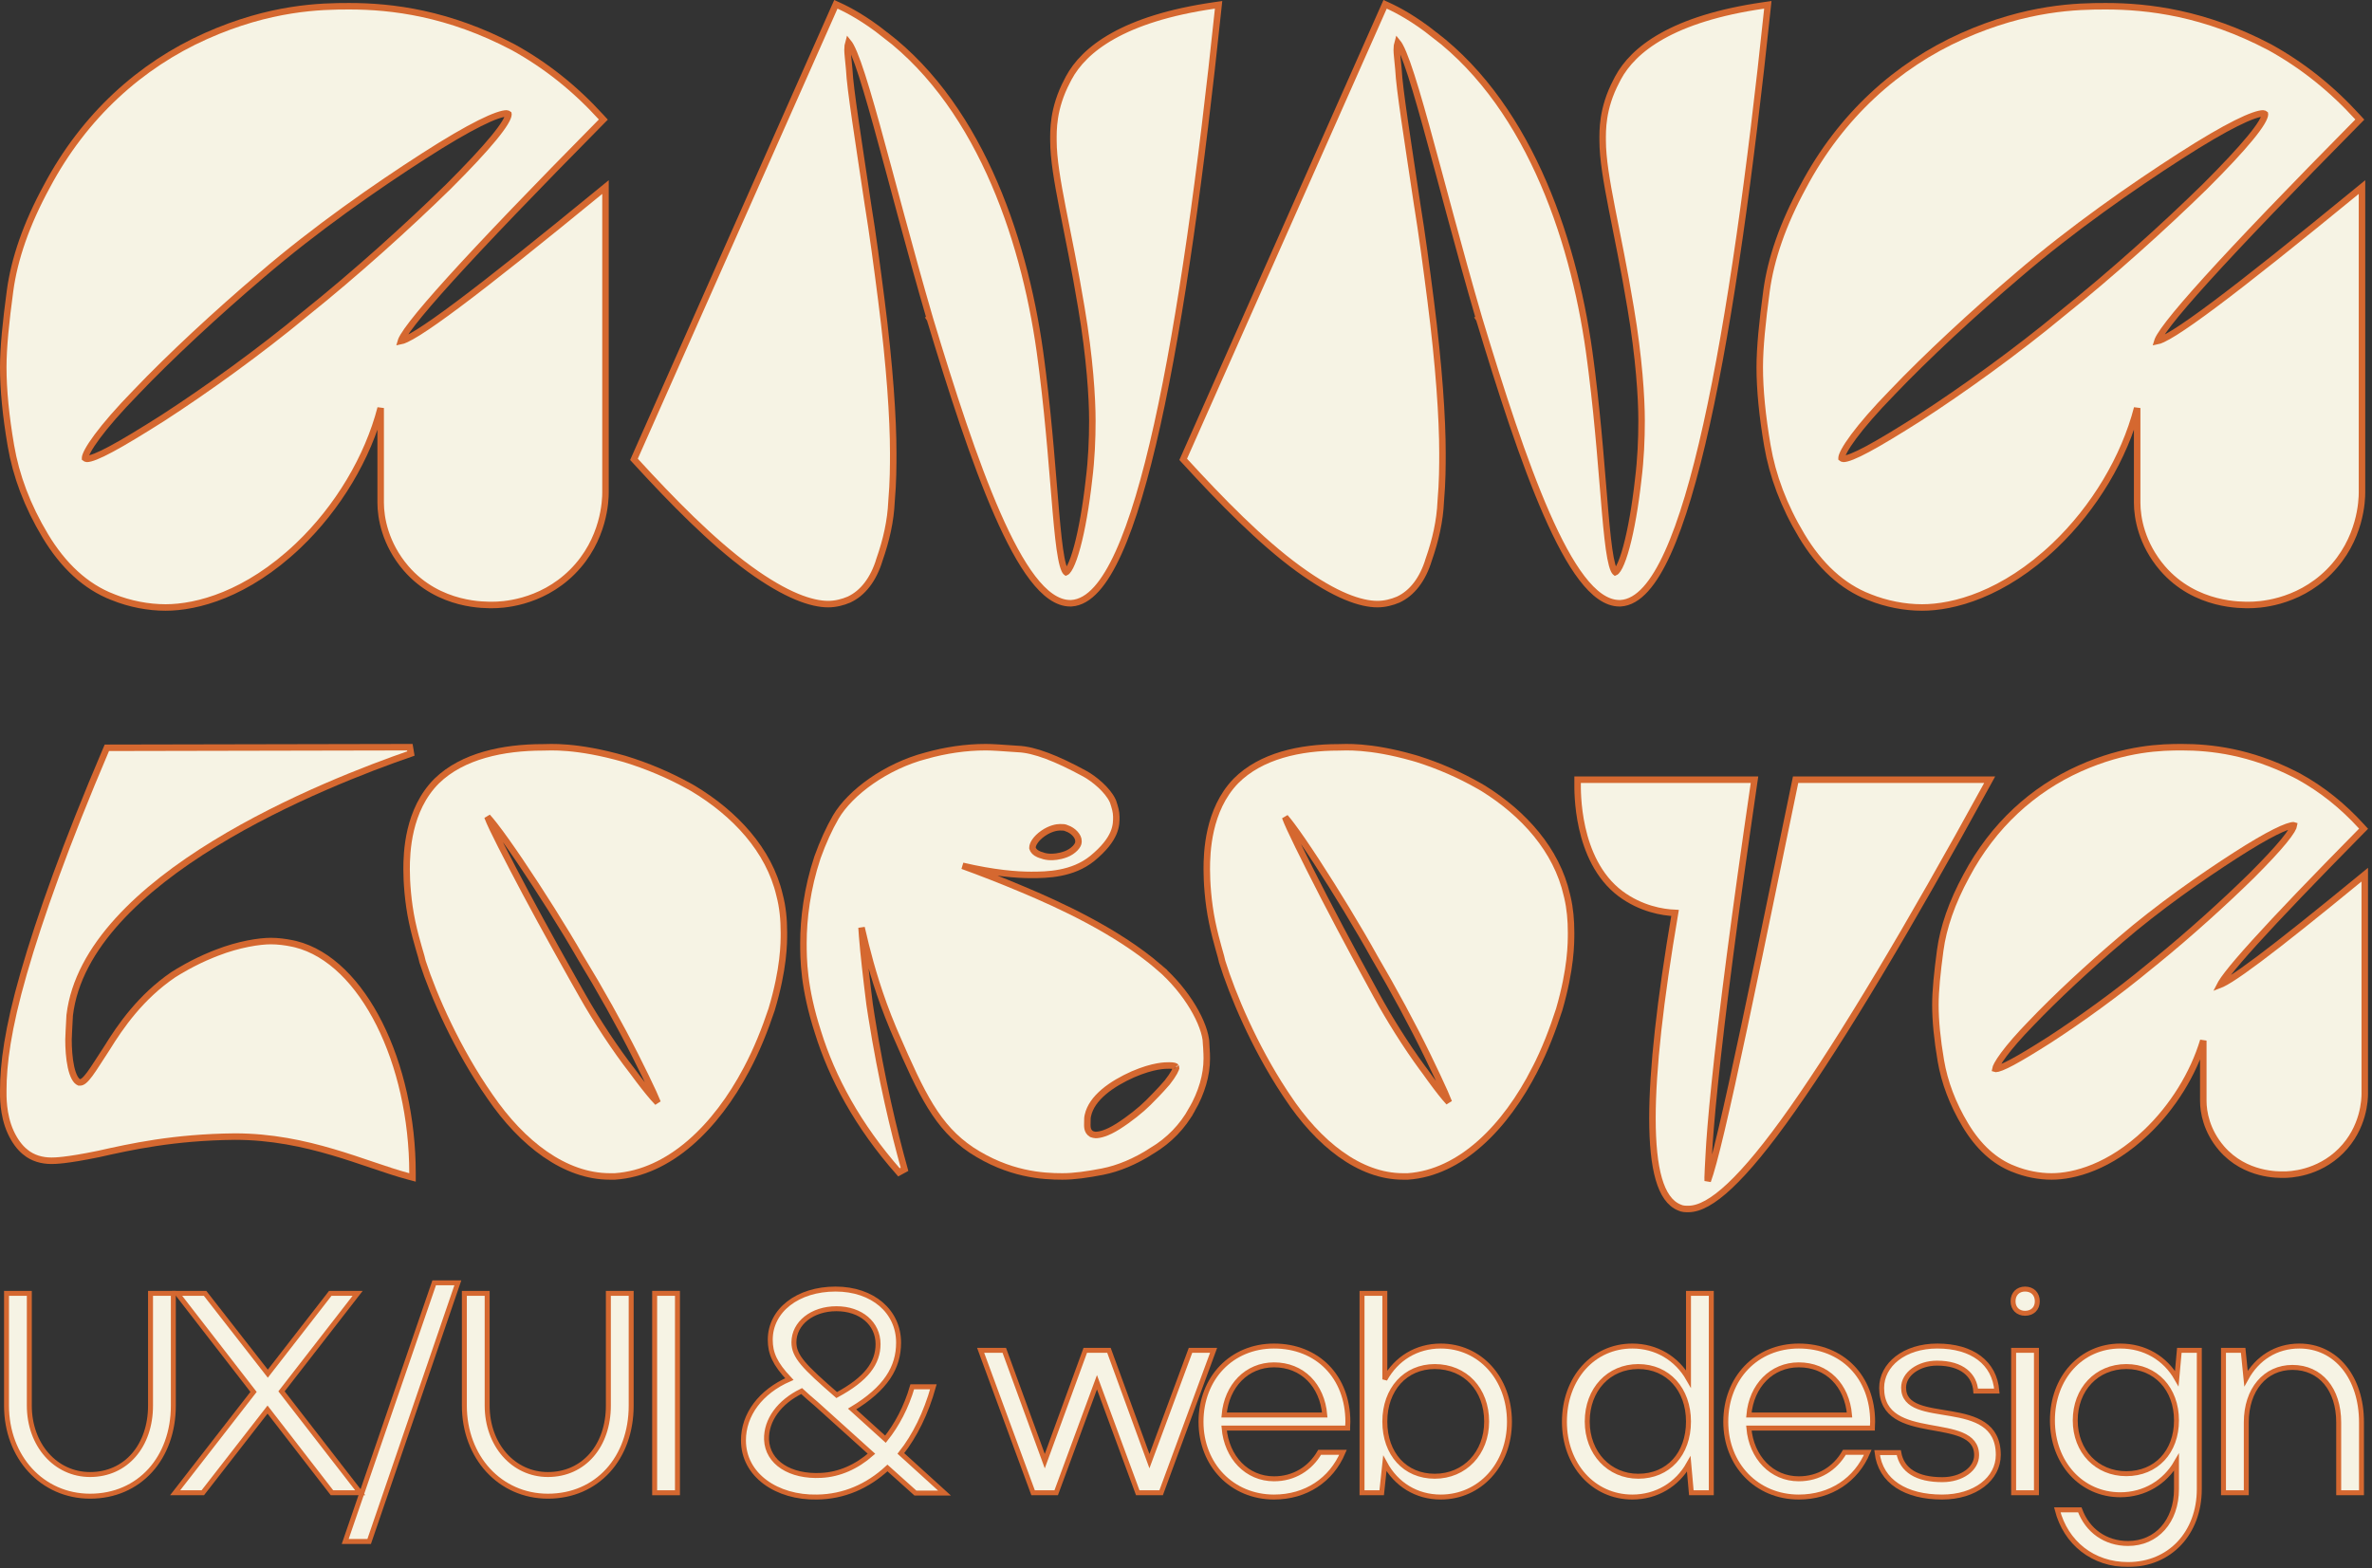 <?xml version="1.0" encoding="UTF-8"?> <svg xmlns="http://www.w3.org/2000/svg" width="558" height="369" viewBox="0 0 558 369" fill="none"><rect x="0" y="0" width="558" height="369" fill="#333333" stroke="none"/><mask id="path-1-outside-1_1006_17" maskUnits="userSpaceOnUse" x="0.531" y="300.842" width="556" height="68" fill="black"><rect fill="white" x="0.531" y="300.842" width="556" height="68"></rect><path d="M21.188 346.956C29.641 346.956 35.41 340.185 35.41 330.734V304.322H40.778V330.734C40.778 343.068 32.794 352.051 21.188 352.051C9.917 352.051 1.531 342.867 1.531 330.734V304.322H6.898V330.734C6.898 339.984 13.07 346.956 21.188 346.956Z"></path><path d="M66.223 327.382L84.739 351.246H78.097L62.935 331.672L47.706 351.246H41.199L59.648 327.516L41.669 304.322H48.243L63.002 323.226L77.695 304.322H84.135L66.223 327.382Z"></path><path d="M81.209 362.709L102.141 301.842H107.709L86.845 362.709H81.209Z"></path><path d="M128.892 346.956C137.345 346.956 143.115 340.185 143.115 330.734V304.322H148.482V330.734C148.482 343.068 140.498 352.051 128.892 352.051C117.622 352.051 109.236 342.867 109.236 330.734V304.322H114.603V330.734C114.603 339.984 120.775 346.956 128.892 346.956Z"></path><path d="M159.369 304.322V351.246H154.002V304.322H159.369Z"></path><path d="M214.607 326.309H219.572C217.827 332.544 215.211 337.839 211.924 341.995L222.188 351.313H215.345L208.771 345.414C204.142 349.704 198.506 352.185 192.2 352.252C182.741 352.453 174.891 347.09 174.891 338.912C174.891 332.879 178.917 327.449 185.692 324.499C182.271 320.88 181.198 318.399 181.198 315.249C181.198 308.344 187.638 303.317 196.561 303.317C205.349 303.317 211.387 308.612 211.387 315.919C211.387 321.751 208.435 326.712 200.452 331.538L208.301 338.644C210.984 335.292 213.198 331.136 214.607 326.309ZM196.829 328.253C203.806 324.499 206.557 320.745 206.557 316.254C206.557 311.428 202.531 307.942 196.762 307.942C191.059 307.942 186.766 311.361 186.766 315.852C186.766 319.137 189.114 321.55 196.829 328.253ZM205.014 342.062L191.932 330.264C190.657 329.192 189.584 328.253 188.577 327.315C183.344 329.862 180.191 334.152 180.325 338.711C180.527 344.14 185.894 347.559 193.206 347.157C197.433 346.956 201.525 345.146 205.014 342.062Z"></path><path d="M230.685 317.729H236.253L245.779 343.805L255.306 317.729H260.874L270.4 343.805L280.061 317.729H285.495L273.151 351.246H267.65L258.056 325.237L248.463 351.246H243.029L230.685 317.729Z"></path><path d="M317.013 336.029H287.964C288.568 342.934 293.331 347.961 299.705 347.961C304.401 347.961 308.225 345.548 310.439 341.727H315.94C313.189 348.23 307.218 352.252 299.705 352.252C289.843 352.252 282.53 344.677 282.53 334.555C282.53 324.298 289.709 316.723 299.705 316.723C309.902 316.723 317.08 323.963 317.08 334.555C317.08 335.024 317.013 335.493 317.013 336.029ZM287.964 332.946H311.646C311.042 325.907 306.346 321.148 299.705 321.148C293.331 321.148 288.568 326.041 287.964 332.946Z"></path><path d="M325.774 344.342L325.036 351.246H320.407V304.322H325.774V324.566C328.457 319.673 333.221 316.723 338.923 316.723C348.114 316.723 355.091 324.298 355.091 334.555C355.091 344.677 348.114 352.252 338.923 352.252C333.221 352.252 328.457 349.302 325.774 344.342ZM349.724 334.488C349.724 326.913 344.693 321.55 337.514 321.55C330.604 321.55 325.774 326.913 325.774 334.488C325.774 342.129 330.537 347.358 337.514 347.358C344.558 347.358 349.724 341.928 349.724 334.488Z"></path><path d="M402.573 351.246H397.877L397.274 344.476C394.523 349.369 389.626 352.252 383.99 352.252C374.866 352.252 368.023 344.677 368.023 334.555C368.023 324.298 374.799 316.723 383.99 316.723C389.626 316.723 394.456 319.606 397.206 324.432V304.322H402.573V351.246ZM373.39 334.488C373.39 341.928 378.556 347.358 385.399 347.358C392.443 347.358 397.206 342.129 397.206 334.488C397.206 326.913 392.376 321.55 385.399 321.55C378.489 321.55 373.39 326.913 373.39 334.488Z"></path><path d="M440.462 336.029H411.413C412.017 342.934 416.78 347.961 423.154 347.961C427.85 347.961 431.674 345.548 433.888 341.727H439.389C436.638 348.23 430.667 352.252 423.154 352.252C413.292 352.252 405.979 344.677 405.979 334.555C405.979 324.298 413.158 316.723 423.154 316.723C433.351 316.723 440.529 323.963 440.529 334.555C440.529 335.024 440.462 335.493 440.462 336.029ZM411.413 332.946H435.095C434.491 325.907 429.795 321.148 423.154 321.148C416.78 321.148 412.017 326.041 411.413 332.946Z"></path><path d="M470.087 342.331C470.087 347.961 464.653 352.252 456.871 352.252C448.351 352.252 442.38 348.632 441.575 341.794H446.674C447.412 345.95 450.9 348.163 456.938 348.163C461.5 348.163 464.989 345.615 464.989 342.398C464.989 332.477 442.648 340.051 442.648 326.577C442.648 321.148 447.948 316.723 455.73 316.723C463.982 316.723 469.215 320.678 469.752 327.315H464.787C464.519 323.628 461.634 320.745 455.663 320.745C451.37 320.745 447.814 323.293 447.814 326.51C447.814 336.096 470.087 327.985 470.087 342.331Z"></path><path d="M473.563 306.199C473.563 304.456 474.704 303.317 476.381 303.317C478.125 303.317 479.266 304.456 479.266 306.199C479.266 307.875 478.125 309.014 476.381 309.014C474.704 309.014 473.563 307.875 473.563 306.199ZM479.064 351.246H473.697V317.729H479.064V351.246Z"></path><path d="M512.008 350.375V344.073C509.257 348.833 504.427 351.715 498.791 351.715C489.6 351.715 482.824 344.14 482.824 334.219C482.824 324.164 489.6 316.723 498.791 316.723C504.494 316.723 509.324 319.539 512.075 324.365L512.678 317.729H517.374V350.375C517.374 360.698 510.465 368.139 500.603 368.139C492.351 368.139 485.978 363.044 483.965 355.268H489.265C491.076 360.162 495.303 363.178 500.603 363.178C507.311 363.178 512.008 357.95 512.008 350.375ZM488.191 334.219C488.191 341.526 493.29 346.755 500.2 346.755C507.244 346.755 512.008 341.593 512.008 334.219C512.008 326.779 507.11 321.55 500.2 321.55C493.223 321.55 488.191 326.913 488.191 334.219Z"></path><path d="M528.428 334.689V351.246H523.061V317.729H527.69L528.361 324.365C530.977 319.606 535.405 316.723 540.906 316.723C549.561 316.723 555.532 324.164 555.532 334.689V351.246H550.165V334.689C550.165 326.913 545.871 321.751 539.296 321.751C532.856 321.751 528.428 326.98 528.428 334.689Z"></path></mask><path d="M21.188 346.956C29.641 346.956 35.41 340.185 35.41 330.734V304.322H40.778V330.734C40.778 343.068 32.794 352.051 21.188 352.051C9.917 352.051 1.531 342.867 1.531 330.734V304.322H6.898V330.734C6.898 339.984 13.07 346.956 21.188 346.956Z" fill="#F6F3E4"></path><path d="M66.223 327.382L84.739 351.246H78.097L62.935 331.672L47.706 351.246H41.199L59.648 327.516L41.669 304.322H48.243L63.002 323.226L77.695 304.322H84.135L66.223 327.382Z" fill="#F6F3E4"></path><path d="M81.209 362.709L102.141 301.842H107.709L86.845 362.709H81.209Z" fill="#F6F3E4"></path><path d="M128.892 346.956C137.345 346.956 143.115 340.185 143.115 330.734V304.322H148.482V330.734C148.482 343.068 140.498 352.051 128.892 352.051C117.622 352.051 109.236 342.867 109.236 330.734V304.322H114.603V330.734C114.603 339.984 120.775 346.956 128.892 346.956Z" fill="#F6F3E4"></path><path d="M159.369 304.322V351.246H154.002V304.322H159.369Z" fill="#F6F3E4"></path><path d="M214.607 326.309H219.572C217.827 332.544 215.211 337.839 211.924 341.995L222.188 351.313H215.345L208.771 345.414C204.142 349.704 198.506 352.185 192.2 352.252C182.741 352.453 174.891 347.09 174.891 338.912C174.891 332.879 178.917 327.449 185.692 324.499C182.271 320.88 181.198 318.399 181.198 315.249C181.198 308.344 187.638 303.317 196.561 303.317C205.349 303.317 211.387 308.612 211.387 315.919C211.387 321.751 208.435 326.712 200.452 331.538L208.301 338.644C210.984 335.292 213.198 331.136 214.607 326.309ZM196.829 328.253C203.806 324.499 206.557 320.745 206.557 316.254C206.557 311.428 202.531 307.942 196.762 307.942C191.059 307.942 186.766 311.361 186.766 315.852C186.766 319.137 189.114 321.55 196.829 328.253ZM205.014 342.062L191.932 330.264C190.657 329.192 189.584 328.253 188.577 327.315C183.344 329.862 180.191 334.152 180.325 338.711C180.527 344.14 185.894 347.559 193.206 347.157C197.433 346.956 201.525 345.146 205.014 342.062Z" fill="#F6F3E4"></path><path d="M230.685 317.729H236.253L245.779 343.805L255.306 317.729H260.874L270.4 343.805L280.061 317.729H285.495L273.151 351.246H267.65L258.056 325.237L248.463 351.246H243.029L230.685 317.729Z" fill="#F6F3E4"></path><path d="M317.013 336.029H287.964C288.568 342.934 293.331 347.961 299.705 347.961C304.401 347.961 308.225 345.548 310.439 341.727H315.94C313.189 348.23 307.218 352.252 299.705 352.252C289.843 352.252 282.53 344.677 282.53 334.555C282.53 324.298 289.709 316.723 299.705 316.723C309.902 316.723 317.08 323.963 317.08 334.555C317.08 335.024 317.013 335.493 317.013 336.029ZM287.964 332.946H311.646C311.042 325.907 306.346 321.148 299.705 321.148C293.331 321.148 288.568 326.041 287.964 332.946Z" fill="#F6F3E4"></path><path d="M325.774 344.342L325.036 351.246H320.407V304.322H325.774V324.566C328.457 319.673 333.221 316.723 338.923 316.723C348.114 316.723 355.091 324.298 355.091 334.555C355.091 344.677 348.114 352.252 338.923 352.252C333.221 352.252 328.457 349.302 325.774 344.342ZM349.724 334.488C349.724 326.913 344.693 321.55 337.514 321.55C330.604 321.55 325.774 326.913 325.774 334.488C325.774 342.129 330.537 347.358 337.514 347.358C344.558 347.358 349.724 341.928 349.724 334.488Z" fill="#F6F3E4"></path><path d="M402.573 351.246H397.877L397.274 344.476C394.523 349.369 389.626 352.252 383.99 352.252C374.866 352.252 368.023 344.677 368.023 334.555C368.023 324.298 374.799 316.723 383.99 316.723C389.626 316.723 394.456 319.606 397.206 324.432V304.322H402.573V351.246ZM373.39 334.488C373.39 341.928 378.556 347.358 385.399 347.358C392.443 347.358 397.206 342.129 397.206 334.488C397.206 326.913 392.376 321.55 385.399 321.55C378.489 321.55 373.39 326.913 373.39 334.488Z" fill="#F6F3E4"></path><path d="M440.462 336.029H411.413C412.017 342.934 416.78 347.961 423.154 347.961C427.85 347.961 431.674 345.548 433.888 341.727H439.389C436.638 348.23 430.667 352.252 423.154 352.252C413.292 352.252 405.979 344.677 405.979 334.555C405.979 324.298 413.158 316.723 423.154 316.723C433.351 316.723 440.529 323.963 440.529 334.555C440.529 335.024 440.462 335.493 440.462 336.029ZM411.413 332.946H435.095C434.491 325.907 429.795 321.148 423.154 321.148C416.78 321.148 412.017 326.041 411.413 332.946Z" fill="#F6F3E4"></path><path d="M470.087 342.331C470.087 347.961 464.653 352.252 456.871 352.252C448.351 352.252 442.38 348.632 441.575 341.794H446.674C447.412 345.95 450.9 348.163 456.938 348.163C461.5 348.163 464.989 345.615 464.989 342.398C464.989 332.477 442.648 340.051 442.648 326.577C442.648 321.148 447.948 316.723 455.73 316.723C463.982 316.723 469.215 320.678 469.752 327.315H464.787C464.519 323.628 461.634 320.745 455.663 320.745C451.37 320.745 447.814 323.293 447.814 326.51C447.814 336.096 470.087 327.985 470.087 342.331Z" fill="#F6F3E4"></path><path d="M473.563 306.199C473.563 304.456 474.704 303.317 476.381 303.317C478.125 303.317 479.266 304.456 479.266 306.199C479.266 307.875 478.125 309.014 476.381 309.014C474.704 309.014 473.563 307.875 473.563 306.199ZM479.064 351.246H473.697V317.729H479.064V351.246Z" fill="#F6F3E4"></path><path d="M512.008 350.375V344.073C509.257 348.833 504.427 351.715 498.791 351.715C489.6 351.715 482.824 344.14 482.824 334.219C482.824 324.164 489.6 316.723 498.791 316.723C504.494 316.723 509.324 319.539 512.075 324.365L512.678 317.729H517.374V350.375C517.374 360.698 510.465 368.139 500.603 368.139C492.351 368.139 485.978 363.044 483.965 355.268H489.265C491.076 360.162 495.303 363.178 500.603 363.178C507.311 363.178 512.008 357.95 512.008 350.375ZM488.191 334.219C488.191 341.526 493.29 346.755 500.2 346.755C507.244 346.755 512.008 341.593 512.008 334.219C512.008 326.779 507.11 321.55 500.2 321.55C493.223 321.55 488.191 326.913 488.191 334.219Z" fill="#F6F3E4"></path><path d="M528.428 334.689V351.246H523.061V317.729H527.69L528.361 324.365C530.977 319.606 535.405 316.723 540.906 316.723C549.561 316.723 555.532 324.164 555.532 334.689V351.246H550.165V334.689C550.165 326.913 545.871 321.751 539.296 321.751C532.856 321.751 528.428 326.98 528.428 334.689Z" fill="#F6F3E4"></path><path d="M21.188 346.956C29.641 346.956 35.41 340.185 35.41 330.734V304.322H40.778V330.734C40.778 343.068 32.794 352.051 21.188 352.051C9.917 352.051 1.531 342.867 1.531 330.734V304.322H6.898V330.734C6.898 339.984 13.07 346.956 21.188 346.956Z" stroke="#D56830" stroke-width="1.166" mask="url(#path-1-outside-1_1006_17)"></path><path d="M66.223 327.382L84.739 351.246H78.097L62.935 331.672L47.706 351.246H41.199L59.648 327.516L41.669 304.322H48.243L63.002 323.226L77.695 304.322H84.135L66.223 327.382Z" stroke="#D56830" stroke-width="1.166" mask="url(#path-1-outside-1_1006_17)"></path><path d="M81.209 362.709L102.141 301.842H107.709L86.845 362.709H81.209Z" stroke="#D56830" stroke-width="1.166" mask="url(#path-1-outside-1_1006_17)"></path><path d="M128.892 346.956C137.345 346.956 143.115 340.185 143.115 330.734V304.322H148.482V330.734C148.482 343.068 140.498 352.051 128.892 352.051C117.622 352.051 109.236 342.867 109.236 330.734V304.322H114.603V330.734C114.603 339.984 120.775 346.956 128.892 346.956Z" stroke="#D56830" stroke-width="1.166" mask="url(#path-1-outside-1_1006_17)"></path><path d="M159.369 304.322V351.246H154.002V304.322H159.369Z" stroke="#D56830" stroke-width="1.166" mask="url(#path-1-outside-1_1006_17)"></path><path d="M214.607 326.309H219.572C217.827 332.544 215.211 337.839 211.924 341.995L222.188 351.313H215.345L208.771 345.414C204.142 349.704 198.506 352.185 192.2 352.252C182.741 352.453 174.891 347.09 174.891 338.912C174.891 332.879 178.917 327.449 185.692 324.499C182.271 320.88 181.198 318.399 181.198 315.249C181.198 308.344 187.638 303.317 196.561 303.317C205.349 303.317 211.387 308.612 211.387 315.919C211.387 321.751 208.435 326.712 200.452 331.538L208.301 338.644C210.984 335.292 213.198 331.136 214.607 326.309ZM196.829 328.253C203.806 324.499 206.557 320.745 206.557 316.254C206.557 311.428 202.531 307.942 196.762 307.942C191.059 307.942 186.766 311.361 186.766 315.852C186.766 319.137 189.114 321.55 196.829 328.253ZM205.014 342.062L191.932 330.264C190.657 329.192 189.584 328.253 188.577 327.315C183.344 329.862 180.191 334.152 180.325 338.711C180.527 344.14 185.894 347.559 193.206 347.157C197.433 346.956 201.525 345.146 205.014 342.062Z" stroke="#D56830" stroke-width="1.166" mask="url(#path-1-outside-1_1006_17)"></path><path d="M230.685 317.729H236.253L245.779 343.805L255.306 317.729H260.874L270.4 343.805L280.061 317.729H285.495L273.151 351.246H267.65L258.056 325.237L248.463 351.246H243.029L230.685 317.729Z" stroke="#D56830" stroke-width="1.166" mask="url(#path-1-outside-1_1006_17)"></path><path d="M317.013 336.029H287.964C288.568 342.934 293.331 347.961 299.705 347.961C304.401 347.961 308.225 345.548 310.439 341.727H315.94C313.189 348.23 307.218 352.252 299.705 352.252C289.843 352.252 282.53 344.677 282.53 334.555C282.53 324.298 289.709 316.723 299.705 316.723C309.902 316.723 317.08 323.963 317.08 334.555C317.08 335.024 317.013 335.493 317.013 336.029ZM287.964 332.946H311.646C311.042 325.907 306.346 321.148 299.705 321.148C293.331 321.148 288.568 326.041 287.964 332.946Z" stroke="#D56830" stroke-width="1.166" mask="url(#path-1-outside-1_1006_17)"></path><path d="M325.774 344.342L325.036 351.246H320.407V304.322H325.774V324.566C328.457 319.673 333.221 316.723 338.923 316.723C348.114 316.723 355.091 324.298 355.091 334.555C355.091 344.677 348.114 352.252 338.923 352.252C333.221 352.252 328.457 349.302 325.774 344.342ZM349.724 334.488C349.724 326.913 344.693 321.55 337.514 321.55C330.604 321.55 325.774 326.913 325.774 334.488C325.774 342.129 330.537 347.358 337.514 347.358C344.558 347.358 349.724 341.928 349.724 334.488Z" stroke="#D56830" stroke-width="1.166" mask="url(#path-1-outside-1_1006_17)"></path><path d="M402.573 351.246H397.877L397.274 344.476C394.523 349.369 389.626 352.252 383.99 352.252C374.866 352.252 368.023 344.677 368.023 334.555C368.023 324.298 374.799 316.723 383.99 316.723C389.626 316.723 394.456 319.606 397.206 324.432V304.322H402.573V351.246ZM373.39 334.488C373.39 341.928 378.556 347.358 385.399 347.358C392.443 347.358 397.206 342.129 397.206 334.488C397.206 326.913 392.376 321.55 385.399 321.55C378.489 321.55 373.39 326.913 373.39 334.488Z" stroke="#D56830" stroke-width="1.166" mask="url(#path-1-outside-1_1006_17)"></path><path d="M440.462 336.029H411.413C412.017 342.934 416.78 347.961 423.154 347.961C427.85 347.961 431.674 345.548 433.888 341.727H439.389C436.638 348.23 430.667 352.252 423.154 352.252C413.292 352.252 405.979 344.677 405.979 334.555C405.979 324.298 413.158 316.723 423.154 316.723C433.351 316.723 440.529 323.963 440.529 334.555C440.529 335.024 440.462 335.493 440.462 336.029ZM411.413 332.946H435.095C434.491 325.907 429.795 321.148 423.154 321.148C416.78 321.148 412.017 326.041 411.413 332.946Z" stroke="#D56830" stroke-width="1.166" mask="url(#path-1-outside-1_1006_17)"></path><path d="M470.087 342.331C470.087 347.961 464.653 352.252 456.871 352.252C448.351 352.252 442.38 348.632 441.575 341.794H446.674C447.412 345.95 450.9 348.163 456.938 348.163C461.5 348.163 464.989 345.615 464.989 342.398C464.989 332.477 442.648 340.051 442.648 326.577C442.648 321.148 447.948 316.723 455.73 316.723C463.982 316.723 469.215 320.678 469.752 327.315H464.787C464.519 323.628 461.634 320.745 455.663 320.745C451.37 320.745 447.814 323.293 447.814 326.51C447.814 336.096 470.087 327.985 470.087 342.331Z" stroke="#D56830" stroke-width="1.166" mask="url(#path-1-outside-1_1006_17)"></path><path d="M473.563 306.199C473.563 304.456 474.704 303.317 476.381 303.317C478.125 303.317 479.266 304.456 479.266 306.199C479.266 307.875 478.125 309.014 476.381 309.014C474.704 309.014 473.563 307.875 473.563 306.199ZM479.064 351.246H473.697V317.729H479.064V351.246Z" stroke="#D56830" stroke-width="1.166" mask="url(#path-1-outside-1_1006_17)"></path><path d="M512.008 350.375V344.073C509.257 348.833 504.427 351.715 498.791 351.715C489.6 351.715 482.824 344.14 482.824 334.219C482.824 324.164 489.6 316.723 498.791 316.723C504.494 316.723 509.324 319.539 512.075 324.365L512.678 317.729H517.374V350.375C517.374 360.698 510.465 368.139 500.603 368.139C492.351 368.139 485.978 363.044 483.965 355.268H489.265C491.076 360.162 495.303 363.178 500.603 363.178C507.311 363.178 512.008 357.95 512.008 350.375ZM488.191 334.219C488.191 341.526 493.29 346.755 500.2 346.755C507.244 346.755 512.008 341.593 512.008 334.219C512.008 326.779 507.11 321.55 500.2 321.55C493.223 321.55 488.191 326.913 488.191 334.219Z" stroke="#D56830" stroke-width="1.166" mask="url(#path-1-outside-1_1006_17)"></path><path d="M528.428 334.689V351.246H523.061V317.729H527.69L528.361 324.365C530.977 319.606 535.405 316.723 540.906 316.723C549.561 316.723 555.532 324.164 555.532 334.689V351.246H550.165V334.689C550.165 326.913 545.871 321.751 539.296 321.751C532.856 321.751 528.428 326.98 528.428 334.689Z" stroke="#D56830" stroke-width="1.166" mask="url(#path-1-outside-1_1006_17)"></path><path d="M96.665 177.302C86.815 180.706 67.667 187.967 50.502 198.493C41.92 203.756 33.861 209.819 27.711 216.601C21.567 223.375 17.363 230.826 16.395 238.884C16.253 241.599 16.115 243.965 16.115 244.647C16.115 246.612 16.256 249.037 16.697 251.057C16.918 252.068 17.207 252.939 17.566 253.59C17.898 254.191 18.25 254.531 18.598 254.683H18.875C19.091 254.683 19.372 254.589 19.765 254.267C20.161 253.94 20.606 253.432 21.132 252.72C22.192 251.283 23.425 249.241 25.145 246.642C28.405 241.357 33.122 234.579 40.718 229.379L40.73 229.371L40.742 229.363C41.81 228.691 45.268 226.496 50.054 224.562L51.028 224.18C56.181 222.161 61.066 221.43 63.707 221.43C65.375 221.43 67.141 221.655 68.811 222.003L69.519 222.16L69.532 222.163C77.525 224.159 84.399 231.244 89.257 240.93C94.126 250.639 97.039 263.086 97.039 276.054V277.049L96.077 276.793C93.511 276.11 90.737 275.178 87.774 274.174C84.804 273.167 81.634 272.083 78.241 271.085C71.462 269.09 63.822 267.44 55.253 267.439C40.817 267.581 30.731 269.84 23.131 271.542L23.117 271.545C15.47 273.115 12.878 273.124 12.107 273.124C9.858 273.124 7.699 272.518 5.981 271.102V271.101C4.596 270.009 3.407 268.34 2.53 266.425V266.426C0.617 262.271 0.769 257.697 0.769 256.585C0.769 250.525 1.772 242.209 5.592 228.946C9.409 215.693 15.483 198.609 24.938 176.42L25.136 175.956L25.641 175.955L96.414 175.812L96.665 177.302Z" fill="#F6F3E4" stroke="#D56830" stroke-width="1.53"></path><path d="M412.737 183.465L412.609 184.341C408.138 214.889 405.066 238.609 403.391 254.936V254.937C402.553 263.03 402.135 268.557 401.996 271.38C401.854 274.261 401.718 276.056 401.718 277.026C401.718 277.337 401.723 277.62 401.729 277.875C402.098 276.864 402.541 275.413 403.055 273.518C404.178 269.375 405.629 263.2 407.419 255.084C410.998 238.855 415.923 214.916 422.281 184.076L422.407 183.465H468.061L467.439 184.598C448.991 218.284 433.604 244.035 421.701 260.981C415.75 269.454 410.895 275.295 406.927 279.023C402.994 282.72 399.799 284.471 397.18 284.471C396.522 284.471 395.788 284.483 395.052 284.12C392.781 283.199 391.224 280.858 390.227 277.417C389.219 273.941 388.729 269.168 388.729 263.1C388.729 251.682 390.506 235.581 394.042 214.815C391.078 214.686 386.03 213.857 381.213 210.282L381.209 210.279C375.899 206.284 373.394 200.107 372.206 194.825C371.015 189.529 371.122 185.011 371.122 184.23V183.465H412.737Z" fill="#F6F3E4" stroke="#D56830" stroke-width="1.53"></path><path d="M82.153 1.467C92.199 1.467 105.467 3.077 120.73 11.11L120.744 11.118C128.385 15.341 135.219 20.769 141.443 27.596L141.933 28.132L141.423 28.648C125.699 44.572 113.863 56.904 105.962 65.626C102.01 69.988 99.051 73.437 97.085 75.974C96.101 77.243 95.376 78.27 94.901 79.06C94.664 79.454 94.498 79.776 94.394 80.028C94.353 80.127 94.325 80.208 94.306 80.272C94.562 80.222 94.968 80.088 95.555 79.811C96.306 79.457 97.265 78.917 98.438 78.182C100.781 76.712 103.921 74.499 107.872 71.542C115.771 65.63 126.858 56.781 141.189 45.037L142.439 44.013V115.899C142.439 117.55 142.237 126.969 134.651 134.556C127.066 142.141 117.647 142.345 115.995 142.345C114.413 142.345 103.322 142.766 95.509 133.719L95.507 133.717C90.583 127.972 89.55 121.808 89.55 118.288V96.007C86.559 107.606 79.486 119.518 70.139 128.398C58.06 139.873 46.329 142.941 38.956 142.941C34.875 142.941 30.598 142.126 26.528 140.498V140.497C20.164 138.031 14.871 133.118 10.629 126.048C6.403 119.005 3.78 111.948 2.568 104.881C1.369 97.884 0.766 91.668 0.766 86.438C0.766 81.804 1.369 75.789 2.365 68.419C3.376 60.942 6.2 52.691 11.012 43.869C19.851 27.199 33.117 15.337 48.398 8.501C63.669 1.669 75.539 1.467 82.153 1.467ZM119.18 26.686C118.715 26.686 117.968 26.838 116.885 27.222C115.817 27.599 114.479 28.181 112.854 28.994C109.603 30.619 105.248 33.142 99.686 36.718C88.555 43.874 74.254 53.806 61.551 64.723L61.548 64.726C51.012 73.671 39.885 84.003 31.945 92.34L31.939 92.347C27.873 96.511 24.862 100.019 22.873 102.695C21.878 104.035 21.148 105.154 20.671 106.034C20.172 106.954 20.014 107.501 20.014 107.738V107.813C20.044 107.837 20.097 107.873 20.172 107.905C20.27 107.947 20.366 107.968 20.442 107.968C20.838 107.968 21.498 107.816 22.49 107.422C23.462 107.036 24.684 106.448 26.177 105.646C29.162 104.042 33.174 101.616 38.347 98.333C48.476 91.778 61.189 82.641 71.711 73.905L71.722 73.897C83.643 64.359 95.966 53.229 105.506 43.888C110.175 39.218 113.736 35.408 116.125 32.502C117.321 31.047 118.21 29.835 118.796 28.866C119.404 27.86 119.609 27.235 119.609 26.917C119.609 26.891 119.609 26.872 119.608 26.855C119.608 26.85 119.608 26.845 119.607 26.841C119.577 26.817 119.525 26.781 119.451 26.749C119.353 26.707 119.256 26.686 119.18 26.686Z" fill="#F6F3E4" stroke="#D56830" stroke-width="1.53"></path><path d="M127.733 175.851C129.167 175.851 135.412 175.278 146.964 178.587L146.978 178.591C152.256 180.209 157.281 182.333 162.054 184.963L163.005 185.496L163.013 185.5L163.021 185.505C172.849 191.408 180.898 199.962 183.393 210.633C184.125 213.413 184.413 216.324 184.413 219.496C184.413 221.964 184.409 227.885 181.521 237.523L181.518 237.535L181.514 237.547C179.932 242.273 178.057 247.015 175.601 251.622C168.407 265.238 157.501 275.934 144.66 276.816L144.635 276.818H143.464C132.938 276.818 122.872 269.162 115.237 257.972C107.608 247.073 102 234.323 99.406 226.285L99.386 226.223L99.377 226.158C99.35 225.97 99.258 225.613 99.099 225.054C98.942 224.505 98.742 223.836 98.506 223.021C98.039 221.411 97.461 219.326 96.955 216.949C95.94 212.184 95.65 207.427 95.65 204.538C95.65 200.698 95.917 190.564 102.74 183.767L102.747 183.76C108.826 177.852 118.371 175.851 127.733 175.851ZM114.694 192.272C114.952 192.954 115.344 193.845 115.877 194.969C116.943 197.216 118.544 200.337 120.69 204.471C124.439 211.691 129.393 220.767 134.69 230.173L136.979 234.22L136.98 234.222C140.253 240.033 144.809 246.982 148.786 252.076L148.794 252.086L148.801 252.095C150.725 254.721 152.391 256.839 153.658 258.295C154.049 258.744 154.399 259.123 154.701 259.433C154.457 258.811 154.119 258.026 153.689 257.085C152.713 254.944 151.288 252.035 149.501 248.475C145.937 241.373 141.086 232.701 136.662 225.451L136.656 225.442L136.651 225.434C132.658 218.472 127.092 209.656 122.381 202.688C120.025 199.203 117.962 196.298 116.387 194.27C115.713 193.402 115.134 192.708 114.668 192.199C114.677 192.223 114.685 192.248 114.694 192.272Z" fill="#F6F3E4" stroke="#D56830" stroke-width="1.53"></path><path d="M314.871 175.851C316.212 175.851 321.914 175.314 332.41 178.29L333.441 178.589L333.448 178.592L333.455 178.594C338.551 180.213 343.404 182.337 348.011 184.969L348.929 185.502L348.944 185.512C358.429 191.416 366.189 199.963 368.6 210.617L368.728 211.142C369.343 213.768 369.589 216.517 369.589 219.496C369.589 221.962 369.585 227.88 366.799 237.517L366.796 237.528L366.792 237.539C365.266 242.265 363.458 247.008 361.087 251.615L361.086 251.614C354.149 265.221 343.623 275.932 331.208 276.816L331.181 276.818H330.05C319.868 276.818 310.147 269.147 302.784 257.962L302.1 256.935C295.087 246.271 289.934 234.063 287.51 226.277L287.49 226.217L287.482 226.154C287.456 225.964 287.367 225.605 287.213 225.047C287.062 224.498 286.868 223.828 286.641 223.015C286.19 221.405 285.633 219.319 285.145 216.943C284.166 212.18 283.887 207.426 283.887 204.538C283.887 200.702 284.143 190.573 290.726 183.776L290.732 183.77C296.605 177.854 305.829 175.851 314.871 175.851ZM302.318 192.283C302.567 192.965 302.945 193.855 303.459 194.978C304.487 197.225 306.033 200.347 308.104 204.48C312.238 212.732 317.891 223.408 323.821 234.229L323.822 234.232C326.783 239.681 330.831 246.128 334.488 251.11L335.214 252.087L335.222 252.096L335.229 252.105C337.085 254.732 338.692 256.85 339.915 258.306C340.257 258.712 340.565 259.062 340.837 259.354C340.603 258.744 340.287 257.983 339.888 257.076C338.945 254.935 337.571 252.025 335.847 248.465C332.407 241.363 327.725 232.69 323.457 225.44L323.452 225.432L323.446 225.423C319.593 218.461 314.222 209.645 309.677 202.677C307.404 199.192 305.413 196.288 303.893 194.26C303.282 193.445 302.753 192.782 302.318 192.283Z" fill="#F6F3E4" stroke="#D56830" stroke-width="1.53"></path><path d="M495.358 1.467C505.404 1.467 518.672 3.077 533.936 11.11L533.949 11.118C541.59 15.341 548.424 20.769 554.648 27.596L555.138 28.132L554.628 28.648C538.904 44.572 527.069 56.904 519.167 65.626C515.215 69.988 512.256 73.437 510.29 75.974C509.306 77.243 508.581 78.27 508.106 79.06C507.869 79.454 507.703 79.776 507.599 80.028C507.558 80.127 507.53 80.208 507.511 80.272C507.767 80.222 508.173 80.088 508.76 79.811C509.511 79.457 510.47 78.917 511.643 78.182C513.986 76.712 517.126 74.499 521.077 71.542C528.976 65.63 540.063 56.781 554.395 45.037L555.645 44.013V115.899C555.645 117.55 555.442 126.969 547.856 134.556C540.271 142.141 530.852 142.345 529.2 142.345C527.618 142.345 516.527 142.766 508.714 133.719L508.712 133.717C503.788 127.972 502.755 121.808 502.755 118.288V96.007C499.764 107.606 492.691 119.518 483.344 128.398C471.265 139.873 459.534 142.941 452.161 142.941C448.08 142.941 443.803 142.126 439.733 140.498V140.497C433.369 138.031 428.076 133.118 423.834 126.048C419.609 119.005 416.985 111.948 415.773 104.881C414.574 97.884 413.971 91.668 413.971 86.438C413.971 81.804 414.574 75.789 415.57 68.419C416.581 60.942 419.405 52.691 424.217 43.869C433.056 27.199 446.322 15.337 461.603 8.501C476.874 1.669 488.744 1.467 495.358 1.467ZM532.385 26.686C531.92 26.686 531.173 26.838 530.09 27.222C529.022 27.599 527.684 28.181 526.059 28.994C522.808 30.619 518.453 33.142 512.892 36.718C501.76 43.874 487.459 53.806 474.756 64.723L474.753 64.726C464.217 73.671 453.09 84.003 445.15 92.34L445.144 92.347C441.078 96.511 438.067 100.019 436.078 102.695C435.083 104.035 434.353 105.154 433.876 106.034C433.377 106.954 433.219 107.501 433.219 107.738V107.813C433.249 107.837 433.302 107.873 433.377 107.905C433.475 107.947 433.572 107.968 433.647 107.968C434.043 107.968 434.703 107.816 435.695 107.422C436.668 107.036 437.889 106.448 439.382 105.646C442.367 104.042 446.379 101.616 451.552 98.333C461.681 91.778 474.394 82.641 484.916 73.905L484.927 73.897C496.848 64.359 509.171 53.229 518.711 43.888C523.38 39.218 526.941 35.408 529.33 32.502C530.526 31.047 531.415 29.835 532.001 28.866C532.609 27.86 532.814 27.235 532.814 26.917C532.814 26.891 532.814 26.872 532.813 26.855C532.813 26.85 532.813 26.845 532.812 26.841C532.782 26.817 532.73 26.781 532.656 26.749C532.558 26.707 532.461 26.686 532.385 26.686Z" fill="#F6F3E4" stroke="#D56830" stroke-width="1.53"></path><path d="M513.283 175.812C520.217 175.813 529.307 176.891 539.754 182.169L540.77 182.693L540.776 182.697L540.783 182.7C546.229 185.714 551.098 189.588 555.532 194.458L556.021 194.994L555.512 195.511C544.351 206.829 535.953 215.592 530.348 221.788C527.544 224.887 525.448 227.334 524.058 229.13C523.361 230.03 522.853 230.751 522.522 231.302C522.434 231.449 522.362 231.579 522.303 231.694C522.416 231.65 522.548 231.595 522.7 231.523C523.222 231.277 523.895 230.898 524.724 230.377C526.379 229.337 528.603 227.768 531.405 225.668C537.008 221.469 544.874 215.181 555.046 206.834L556.297 205.808V257.375C556.297 258.565 556.152 265.336 550.704 270.792C545.255 276.249 538.492 276.394 537.304 276.394C536.182 276.394 528.212 276.699 522.595 270.186L522.593 270.184C519.055 266.051 518.312 261.614 518.312 259.073V244.849C515.973 252.636 511.151 260.48 504.908 266.42C496.296 274.613 487.915 276.818 482.621 276.818C479.695 276.818 476.631 276.233 473.717 275.065V275.064C469.143 273.289 465.353 269.758 462.324 264.702C459.312 259.675 457.439 254.633 456.574 249.58C455.721 244.598 455.291 240.167 455.291 236.433C455.291 233.124 455.722 228.836 456.429 223.596C457.15 218.249 459.165 212.358 462.591 206.068C468.888 194.176 478.341 185.711 489.231 180.832C500.113 175.957 508.575 175.812 513.283 175.812ZM539.564 194.182C539.273 194.182 538.771 194.279 538.01 194.549C537.264 194.813 536.323 195.224 535.174 195.799C532.876 196.949 529.793 198.737 525.849 201.276C517.952 206.36 507.811 213.414 498.805 221.165L498.801 221.168C491.327 227.523 483.435 234.863 477.806 240.781L477.8 240.788C474.919 243.743 472.788 246.229 471.384 248.121C470.681 249.068 470.169 249.854 469.837 250.468C469.543 251.012 469.436 251.342 469.408 251.5C469.441 251.511 469.467 251.516 469.48 251.516C469.717 251.516 470.153 251.421 470.852 251.144C471.53 250.874 472.389 250.46 473.445 249.892C475.556 248.756 478.396 247.036 482.063 244.705C489.248 240.05 498.266 233.559 505.729 227.354L505.739 227.346L507.328 226.063C515.278 219.591 523.354 212.255 529.697 206.035C533.012 202.716 535.535 200.012 537.225 197.954C538.07 196.924 538.694 196.071 539.102 195.396C539.476 194.775 539.612 194.393 539.641 194.198C539.606 194.186 539.579 194.182 539.564 194.182Z" fill="#F6F3E4" stroke="#D56830" stroke-width="1.53"></path><path d="M197.336 1.336C199.577 2.355 203.413 4.376 208.243 8.2H208.242C231.178 25.711 241.564 58.214 244.956 85.143L245.282 87.69C246.857 100.359 247.649 111.941 248.394 120.485C248.792 125.056 249.175 128.732 249.652 131.262C249.892 132.533 250.147 133.462 250.415 134.056C250.549 134.353 250.666 134.52 250.749 134.603C250.763 134.617 250.776 134.626 250.785 134.633C250.824 134.617 250.913 134.571 251.05 134.427C251.26 134.207 251.506 133.842 251.776 133.31C252.314 132.249 252.87 130.671 253.412 128.663C254.493 124.657 255.484 119.075 256.178 112.828L256.179 112.817C256.771 108.08 256.969 103.335 256.969 98.978C256.969 93.649 256.376 84.137 254.392 72.431V72.428C252.901 63.385 251.263 55.642 249.991 49.108C248.724 42.601 247.812 37.254 247.812 33.087C247.812 30.883 247.609 25.554 251.073 19.018L251.404 18.369C254.996 11.649 264.171 4.377 285.693 1.274L286.666 1.135L286.563 2.112C282.581 40.041 277.851 74.664 272.242 99.915C269.439 112.534 266.408 122.854 263.125 130.084C261.484 133.697 259.761 136.58 257.943 138.596C256.127 140.61 254.148 141.83 252.002 141.944L251.981 141.945H251.763C248.643 141.945 245.692 139.638 242.924 136.019C240.125 132.36 237.36 127.162 234.639 120.959C229.193 108.545 223.857 91.931 218.781 75.111L218.778 75.106L219.514 74.891L218.779 75.105C213.901 58.38 209.662 41.878 206.26 29.608C204.555 23.462 203.063 18.385 201.801 14.85C201.168 13.078 200.605 11.725 200.114 10.826C199.909 10.449 199.727 10.178 199.577 9.995C199.465 10.372 199.377 10.97 199.377 11.786C199.377 12.161 199.424 12.727 199.497 13.479L199.771 16.296L199.773 16.314L199.774 16.332C199.971 20.857 201.948 33.123 204.144 47.895H204.145C205.341 55.274 206.338 62.85 207.333 70.613C209.326 86.161 210.126 98.537 210.126 106.542C210.126 109.529 210.127 113.341 209.726 117.955C209.52 122.605 208.508 127.04 206.907 131.647L206.908 131.648C205.473 136.365 202.971 139.565 199.731 141.077L199.721 141.082L199.709 141.087C198.24 141.716 196.545 142.145 194.829 142.145C191.009 142.145 185.075 140.244 176.264 133.836C167.437 127.417 158.037 117.811 149.475 108.452L149.137 108.083L149.34 107.626L196.319 1.722L196.633 1.016L197.336 1.336Z" fill="#F6F3E4" stroke="#D56830" stroke-width="1.53"></path><path d="M326.541 1.336C328.782 2.355 332.618 4.376 337.448 8.2H337.447C360.383 25.711 370.769 58.214 374.161 85.143L374.487 87.69C376.062 100.359 376.854 111.941 377.599 120.485C377.997 125.056 378.38 128.732 378.857 131.262C379.097 132.533 379.352 133.462 379.62 134.056C379.754 134.353 379.872 134.52 379.954 134.603C379.969 134.617 379.981 134.626 379.99 134.633C380.029 134.617 380.118 134.571 380.255 134.427C380.465 134.207 380.711 133.842 380.981 133.31C381.519 132.249 382.075 130.671 382.617 128.663C383.699 124.657 384.689 119.075 385.383 112.828L385.384 112.817C385.976 108.08 386.174 103.335 386.174 98.978C386.174 93.649 385.581 84.137 383.597 72.431V72.428C382.106 63.385 380.468 55.642 379.196 49.108C377.93 42.601 377.017 37.254 377.017 33.087C377.017 30.883 376.814 25.554 380.278 19.018L380.609 18.369C384.201 11.649 393.376 4.377 414.898 1.274L415.871 1.135L415.769 2.112C411.787 40.041 407.056 74.664 401.447 99.915C398.644 112.534 395.614 122.854 392.33 130.084C390.689 133.697 388.967 136.58 387.148 138.596C385.332 140.61 383.353 141.83 381.207 141.944L381.187 141.945H380.968C377.848 141.945 374.897 139.638 372.129 136.019C369.33 132.36 366.565 127.162 363.844 120.959C358.398 108.545 353.062 91.931 347.986 75.111L347.983 75.106L348.719 74.891L347.984 75.105C343.106 58.38 338.868 41.878 335.465 29.608C333.76 23.462 332.268 18.385 331.006 14.85C330.373 13.078 329.81 11.725 329.319 10.826C329.114 10.449 328.933 10.178 328.782 9.995C328.67 10.372 328.582 10.97 328.582 11.786C328.582 12.161 328.629 12.727 328.702 13.479L328.977 16.296L328.979 16.314L328.979 16.332C329.176 20.857 331.153 33.123 333.349 47.895H333.35C334.546 55.274 335.543 62.85 336.538 70.613C338.531 86.161 339.331 98.537 339.331 106.542C339.331 109.529 339.332 113.341 338.931 117.955C338.725 122.605 337.713 127.04 336.112 131.647L336.113 131.648C334.678 136.365 332.176 139.565 328.937 141.077L328.926 141.082L328.914 141.087C327.445 141.716 325.75 142.145 324.034 142.145C320.214 142.145 314.28 140.244 305.469 133.836C296.642 127.417 287.242 117.811 278.68 108.452L278.342 108.083L278.545 107.626L325.524 1.722L325.838 1.016L326.541 1.336Z" fill="#F6F3E4" stroke="#D56830" stroke-width="1.53"></path><path d="M231.906 175.812C233.214 175.812 235.647 175.957 239.455 176.239C243.337 176.389 248.58 178.457 255.107 182.005C256.237 182.607 257.638 183.606 258.886 184.762C260.045 185.836 261.136 187.105 261.729 188.378L261.84 188.633L261.851 188.657L261.858 188.682C262.283 189.956 262.607 191.056 262.607 192.188C262.607 193.044 262.648 194.356 261.924 196.038C261.206 197.708 259.766 199.681 256.937 202.003L256.931 202.007C252.299 205.742 246.362 205.866 242.547 205.866C239.179 205.866 233.81 205.455 226.438 203.73C230.646 205.261 235.349 207.076 240.431 209.22C249.232 212.911 262.667 219.051 272.555 227.508H272.554C275.954 230.403 278.703 233.802 280.623 237.009C282.523 240.181 283.659 243.248 283.744 245.493H283.745C283.888 247.641 283.889 248.794 283.889 249.092C283.889 252.938 282.706 257.041 280.383 261.107L280.382 261.106C278.191 265.047 275.124 268.259 271.051 270.736L271.052 270.737C267.011 273.335 263.092 274.937 259.438 275.668L259.433 275.67C255.732 276.382 252.695 276.818 249.925 276.818C245.315 276.818 237.339 276.384 228.507 270.591L228.5 270.586C220.482 265.191 216.859 257.59 210.774 243.579L210.109 242.023C206.87 234.302 204.911 227.432 203.658 222.403C203.269 220.84 202.945 219.445 202.674 218.264C202.714 218.902 202.762 219.599 202.822 220.348C203.158 224.495 203.794 230.186 204.572 236.348L205.031 239.314C207.366 253.98 210.261 266.116 212.781 275.138L211.471 275.851C201.754 264.845 195.739 253.54 192.443 242.933V242.932C189.007 232.331 189.004 225.576 189.004 221.846C189.004 216.239 189.866 209.061 192.307 201.737L192.312 201.72C193.602 198.138 195.039 194.973 196.627 192.23L196.63 192.225C200.016 186.481 208.435 180.276 217.809 177.824C222.405 176.532 227.152 175.813 231.906 175.812ZM275.036 250.708C274.123 250.708 271.392 250.695 266.542 252.774C264.03 253.892 261.586 255.275 259.659 256.912C257.727 258.554 256.369 260.405 255.921 262.452L255.919 262.463L255.916 262.474C255.801 262.935 255.797 263.409 255.797 263.991C255.797 264.878 255.604 266.113 256.781 266.842C257.185 266.975 257.467 267.058 257.728 267.058C258.673 267.058 260.376 266.7 262.994 265.047C265.648 263.371 268.439 261.135 270.097 259.477C271.089 258.484 272.908 256.663 274.587 254.705C275.343 253.741 275.883 252.93 276.229 252.305C276.402 251.99 276.522 251.732 276.596 251.533C276.632 251.435 276.656 251.357 276.669 251.3C276.681 251.248 276.682 251.223 276.683 251.22C276.683 251.201 276.677 251.162 276.656 251.113C276.647 251.091 276.636 251.073 276.628 251.06C276.619 251.045 276.615 251.044 276.623 251.052L276.569 250.998L276.527 250.935L276.521 250.929C276.516 250.924 276.504 250.914 276.483 250.901C276.439 250.875 276.362 250.841 276.234 250.81C275.971 250.744 275.584 250.708 275.036 250.708ZM249.356 194.655C248.651 194.655 247.102 194.897 245.395 196.08C244.537 196.674 243.897 197.321 243.478 197.927C243.051 198.543 242.887 199.067 242.887 199.425V199.588C243.048 200.086 243.402 200.457 243.831 200.733C244.172 200.953 244.527 201.093 244.783 201.174L245.003 201.236L245.053 201.249L245.102 201.269C245.704 201.509 246.455 201.64 247.229 201.64C247.623 201.64 249.072 201.64 250.785 200.981C251.607 200.665 252.364 200.158 252.905 199.601C253.467 199.023 253.699 198.496 253.699 198.147V197.864C253.699 197.337 253.43 196.732 252.908 196.164C252.392 195.602 251.686 195.143 250.959 194.9L250.907 194.883L250.859 194.858C250.479 194.668 250.096 194.655 249.356 194.655Z" fill="#F6F3E4" stroke="#D56830" stroke-width="1.53"></path></svg> 